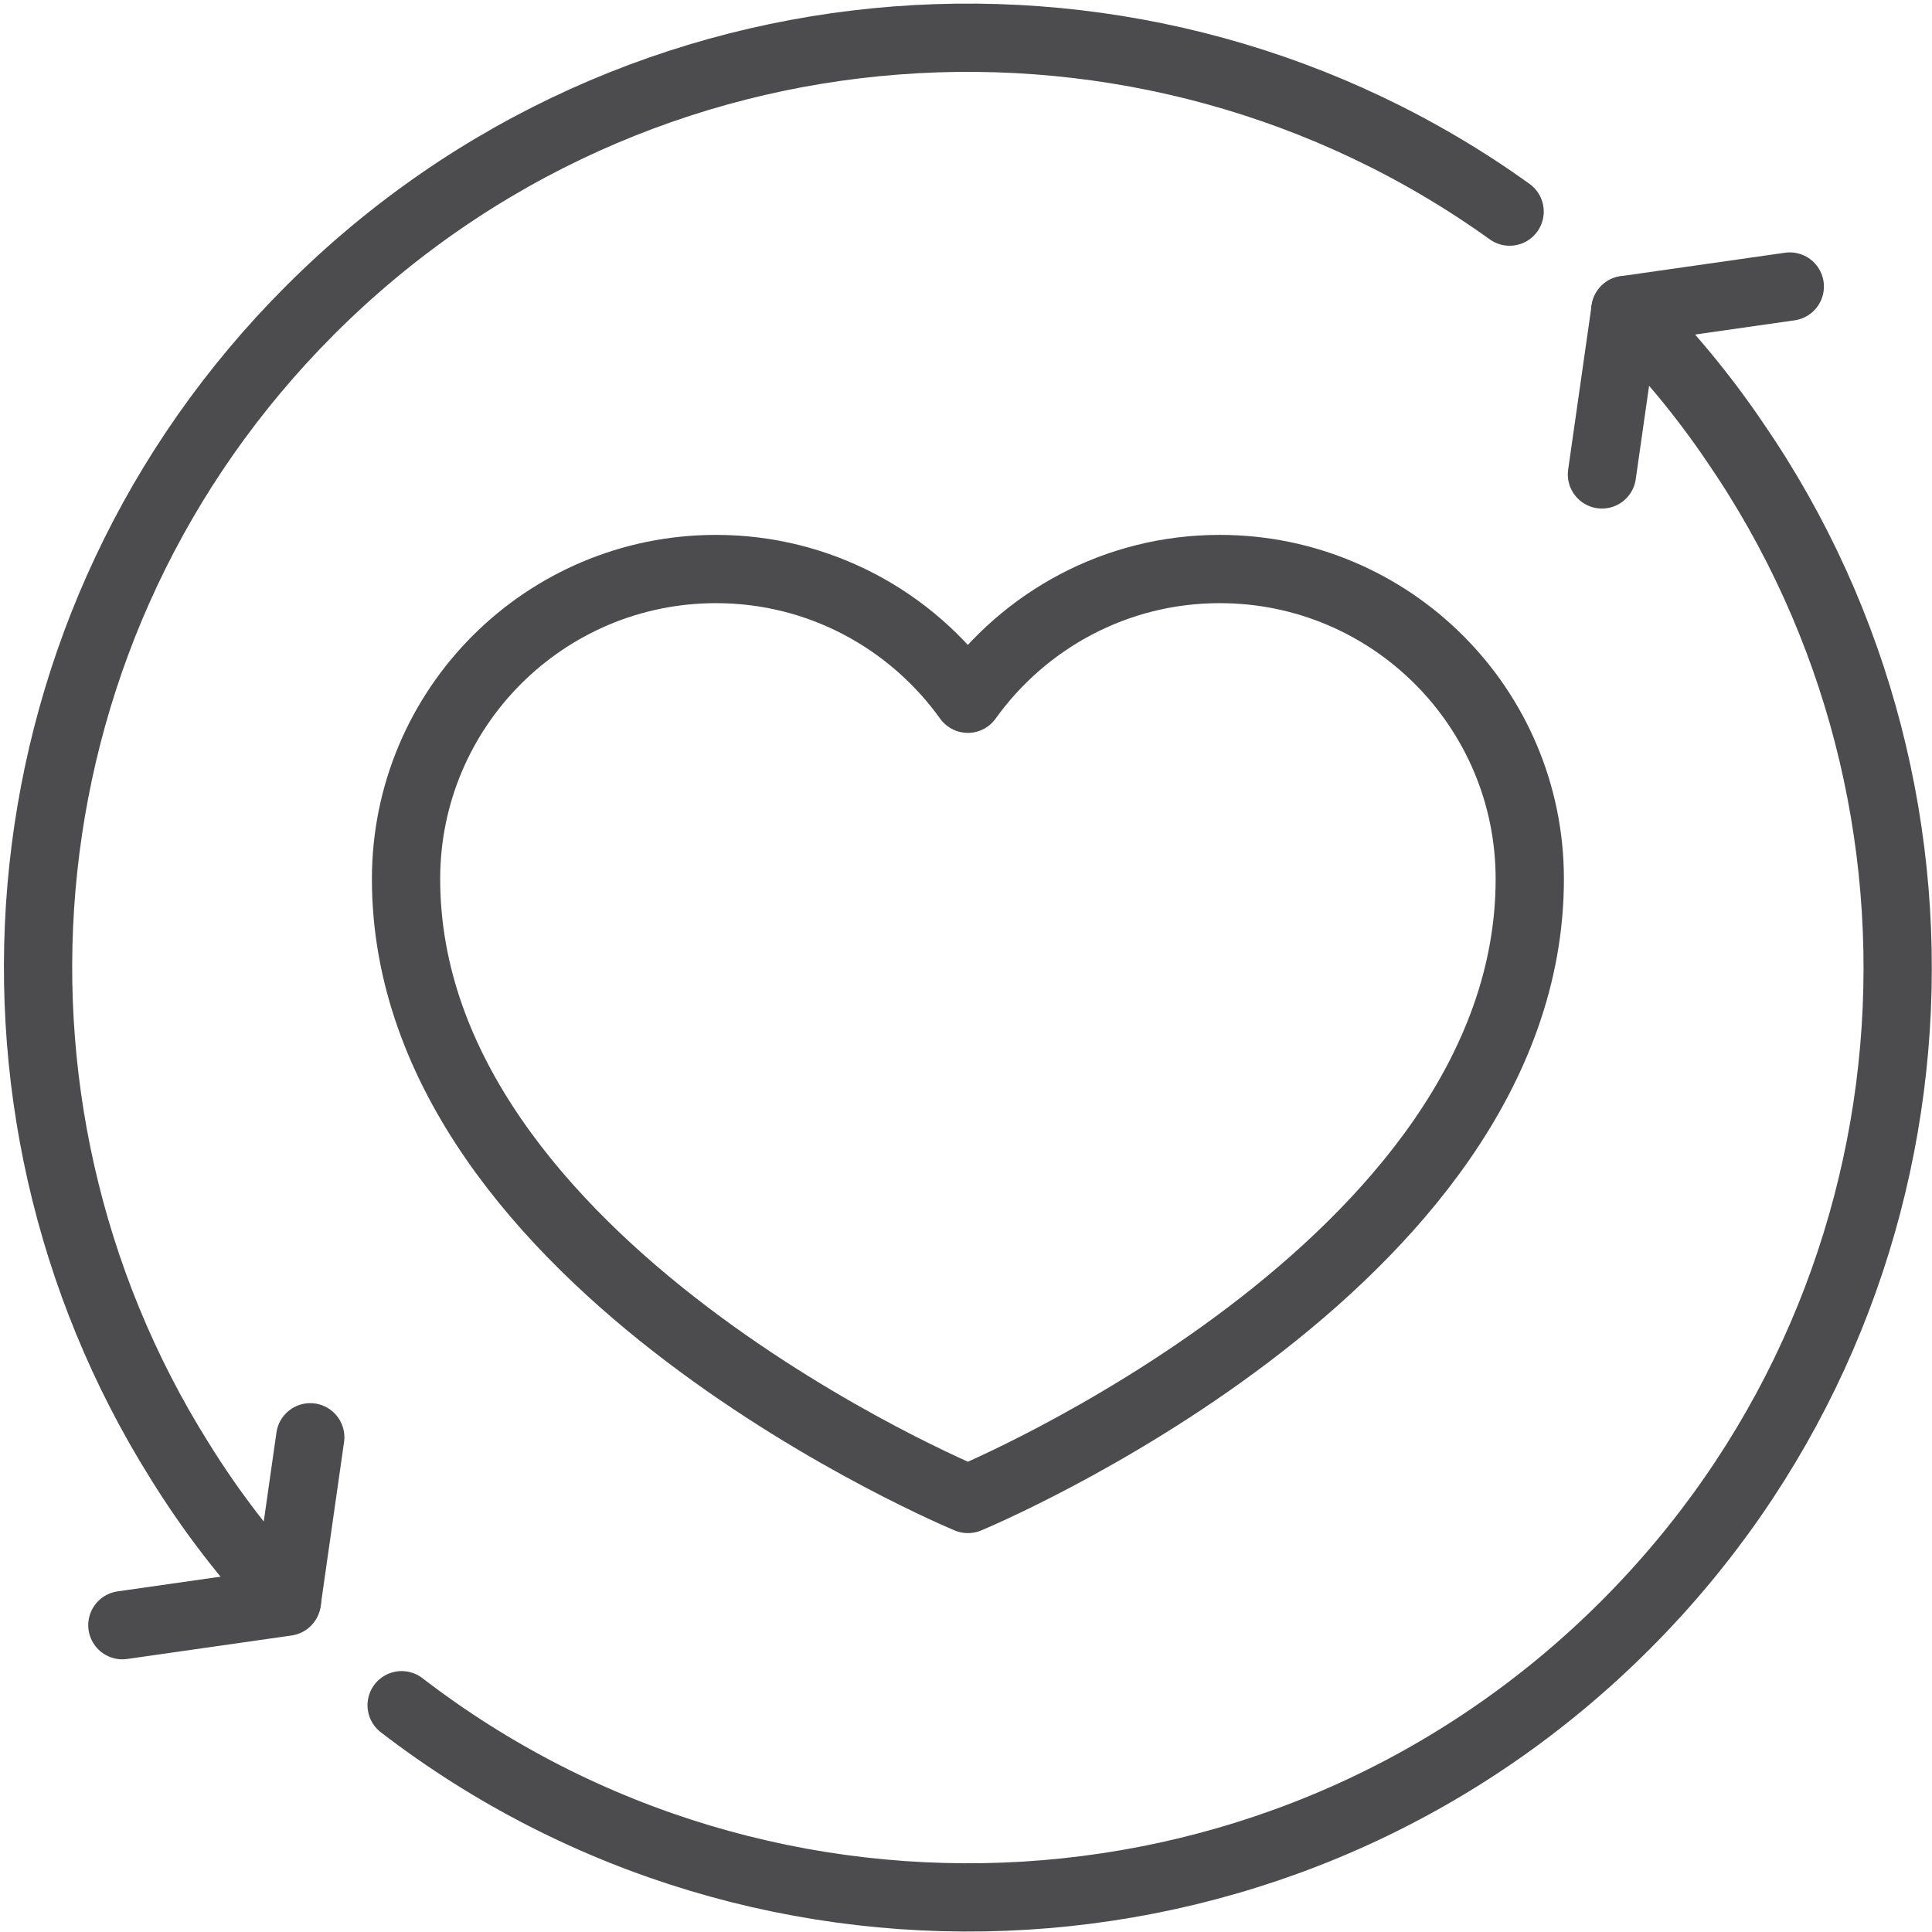 <svg width="283" height="283" viewBox="0 0 283 283" fill="none" xmlns="http://www.w3.org/2000/svg">
<path d="M58.832 249.782C112.257 290.892 189.179 286.972 238.093 238.051C285.256 190.888 290.587 117.719 254.092 64.704C249.484 57.893 244.119 51.422 238.093 45.404" stroke="#4C4C4E" stroke-width="10" stroke-linecap="round" stroke-linejoin="round"/>
<path d="M234.653 69.492L238.094 45.41L262.168 41.97" stroke="#4C4C4E" stroke-width="10" stroke-linecap="round" stroke-linejoin="round"/>
<path d="M42.041 234.444C35.988 228.043 30.755 221.162 26.286 213.941C-6.671 161.378 -0.305 91.162 45.447 45.411C93.297 -2.44 167.913 -7.222 221.129 30.996" stroke="#4C4C4E" stroke-width="10" stroke-linecap="round" stroke-linejoin="round"/>
<path d="M17.924 238.057L42.006 234.617L45.446 210.535" stroke="#4C4C4E" stroke-width="10" stroke-linecap="round" stroke-linejoin="round"/>
<path d="M178.664 83.351C163.443 83.351 150.009 90.864 141.773 102.352C133.538 90.864 120.096 83.351 104.883 83.351C79.807 83.351 59.478 103.679 59.478 128.755C59.478 185.516 141.78 219.571 141.78 219.571C141.78 219.571 224.082 185.516 224.082 128.755C224.082 103.679 203.753 83.351 178.678 83.351H178.664Z" stroke="#4C4C4E" stroke-width="10" stroke-linecap="round" stroke-linejoin="round"/>
</svg>
